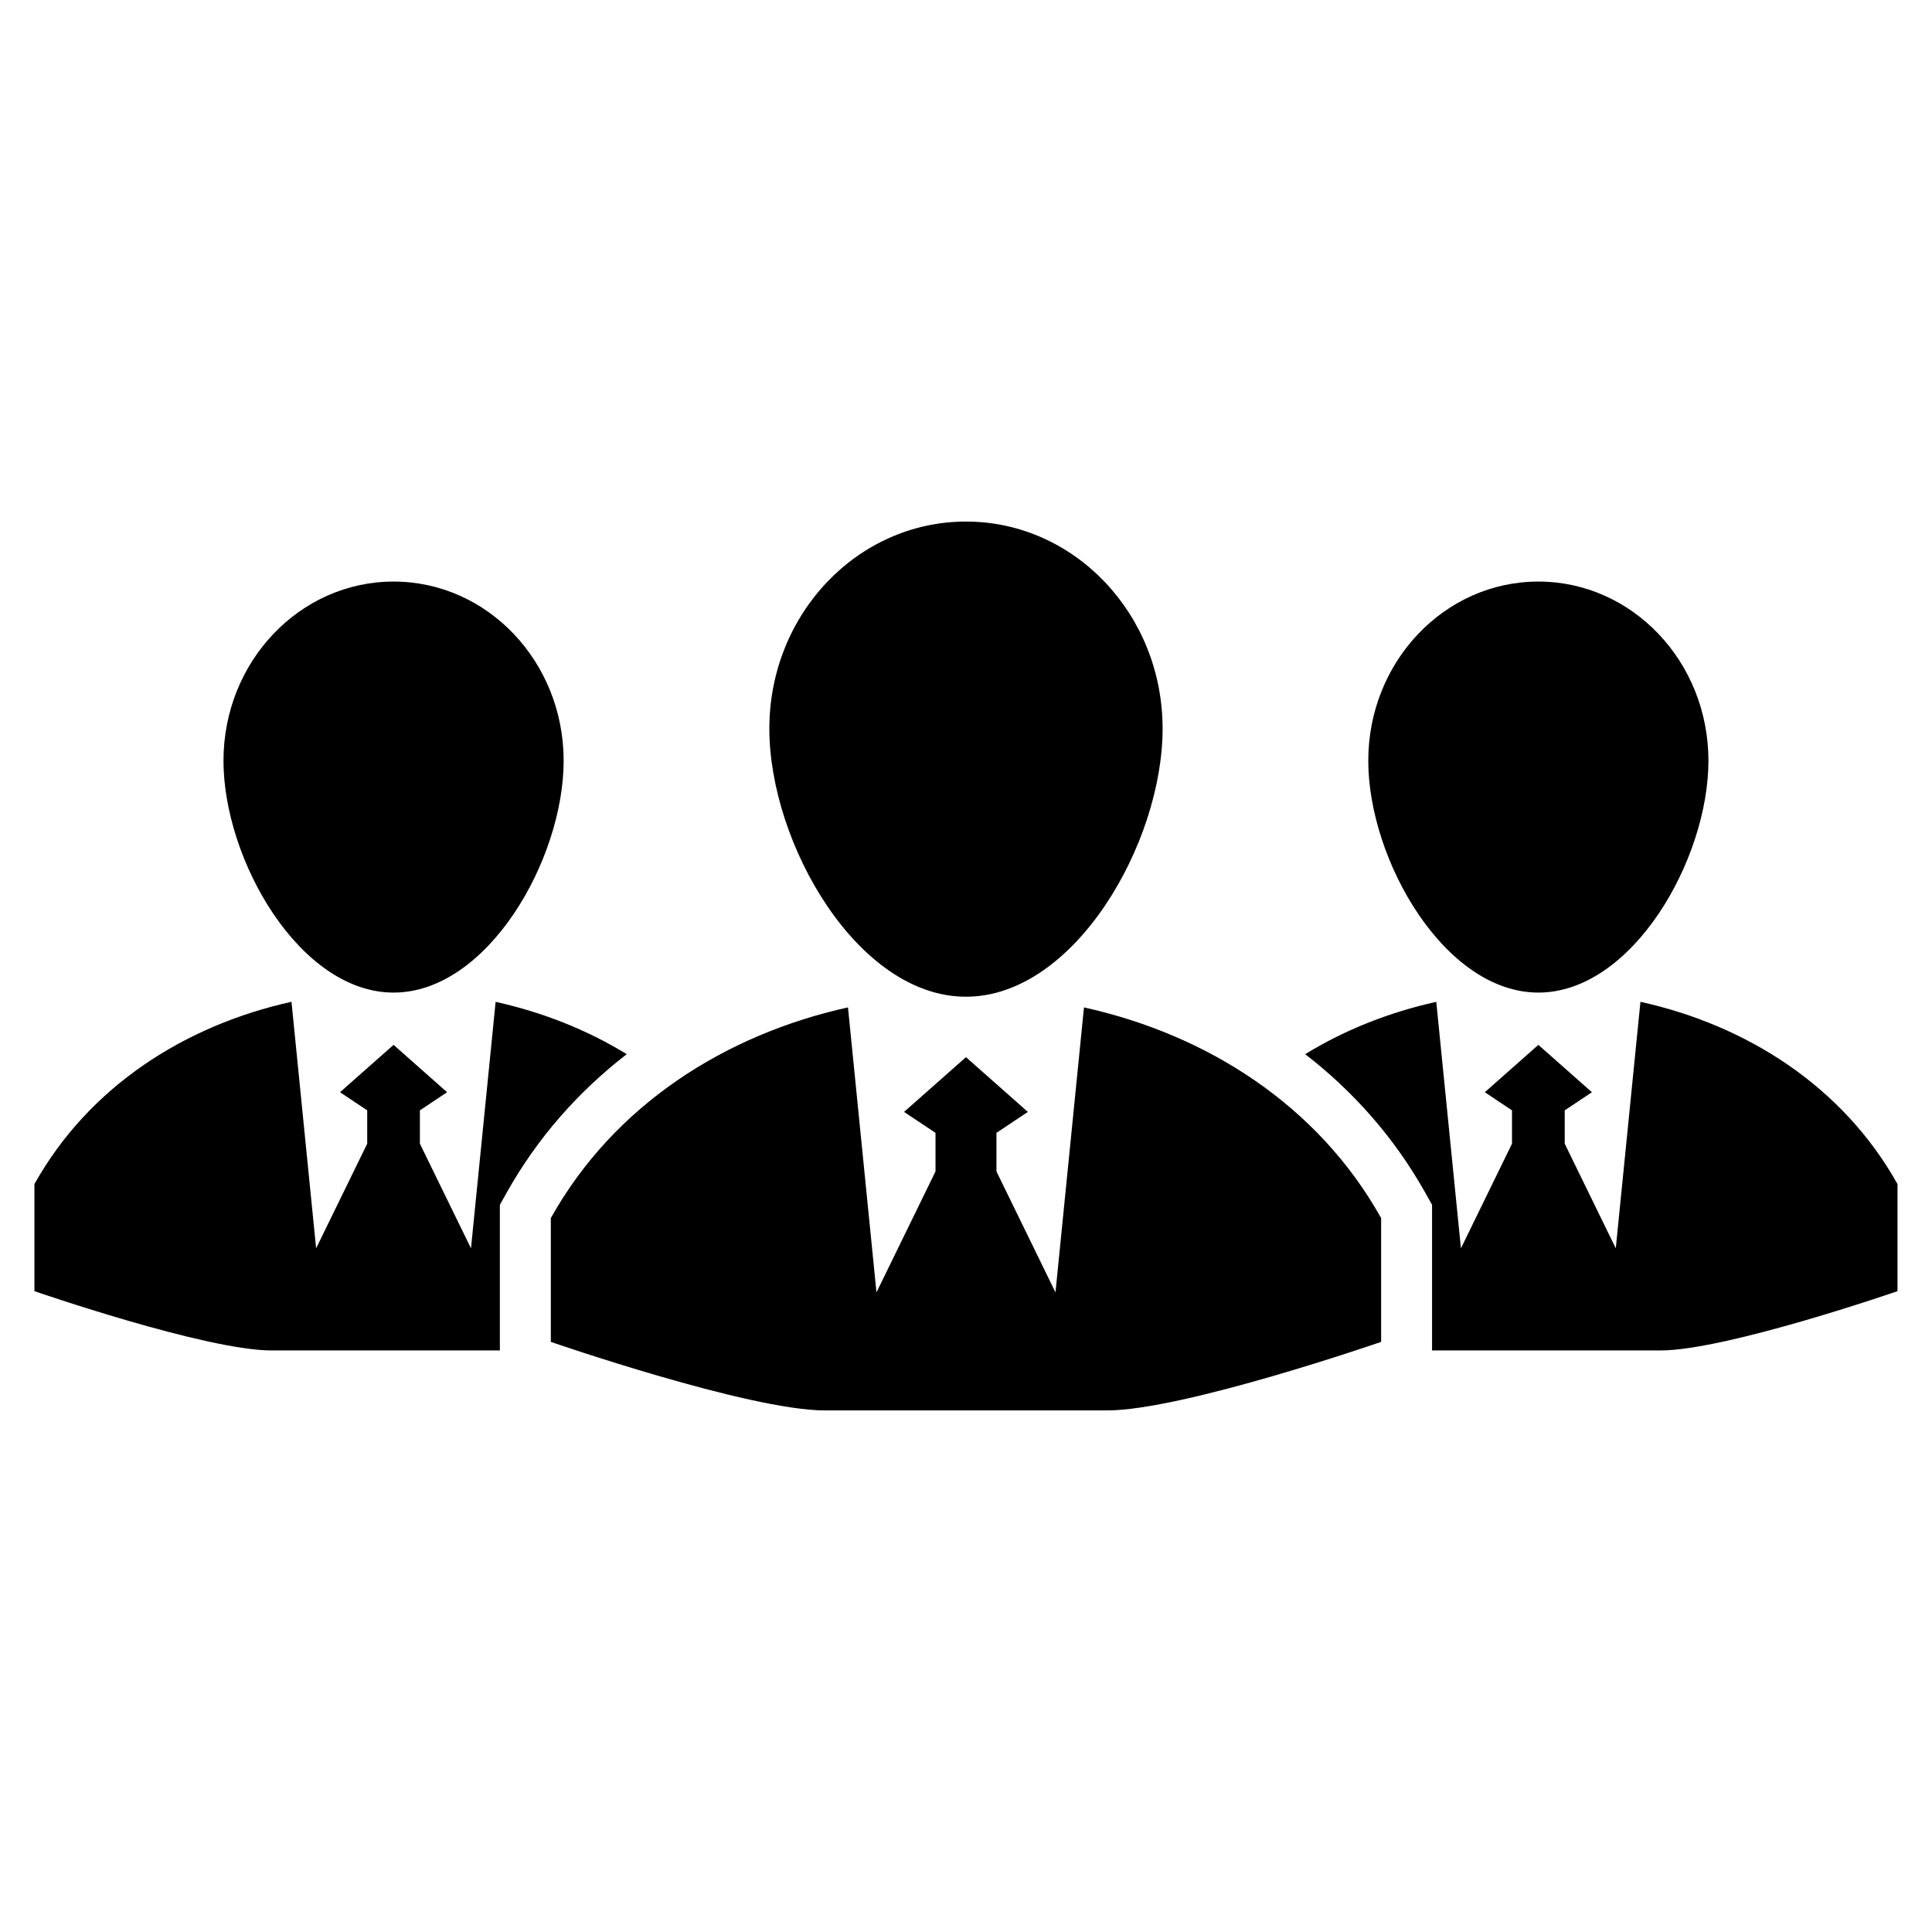 <?xml version="1.0" encoding="UTF-8"?>
<!-- Uploaded to: SVG Repo, www.svgrepo.com, Generator: SVG Repo Mixer Tools -->
<svg fill="#000000" width="800px" height="800px" version="1.1" viewBox="144 144 512 512" xmlns="http://www.w3.org/2000/svg">
 <path d="m362.65 517.78c-20.191 0-72.676-18.168-72.676-18.168v-32.805c16.797-30.039 46.258-48.641 78.75-55.836l7.551 75.52 15.645-32.051v-10.223l-8.332-5.551 16.406-14.508 16.398 14.508-8.324 5.551v10.223l15.645 32.051 7.551-75.52c32.488 7.188 61.953 25.797 78.75 55.836v32.805s-52.488 18.168-72.676 18.168h-74.691zm-114.35-219.66c-24.898 0-45.074 21.254-45.074 47.48 0 26.219 20.18 61.445 45.074 61.445 24.891 0 45.074-35.227 45.074-61.445 0-26.223-20.184-47.48-45.074-47.48zm303.38 0c24.898 0 45.074 21.254 45.074 47.48 0 26.219-20.18 61.445-45.074 61.445-24.891 0-45.074-35.227-45.074-61.445 0-26.223 20.184-47.48 45.074-47.48zm-61.789 125.25c10.609-6.523 22.422-11.141 34.738-13.871l6.535 65.32 13.531-27.723v-8.844l-7.199-4.801 14.188-12.551 14.191 12.551-7.207 4.801v8.844l13.531 27.723 6.535-65.332c28.105 6.219 53.59 22.32 68.121 48.305v28.379s-45.402 15.715-62.867 15.715h-60.477v-38.594l-1.719-3.07c-8.254-14.758-19.191-27.035-31.902-36.852zm-179.8 0c-10.609-6.523-22.426-11.141-34.746-13.871l-6.527 65.32-13.539-27.723v-8.844l7.207-4.801-14.188-12.551-14.191 12.551 7.207 4.801v8.844l-13.539 27.723-6.527-65.332c-28.105 6.219-53.59 22.32-68.121 48.305v28.379s45.402 15.715 62.863 15.715h60.48v-38.594l1.719-3.07c8.246-14.758 19.191-27.035 31.902-36.852zm89.902-141.15c28.777 0 52.109 24.57 52.109 54.883s-23.332 71.039-52.109 71.039-52.109-40.727-52.109-71.039 23.332-54.883 52.109-54.883z" fill-rule="evenodd"/>
</svg>